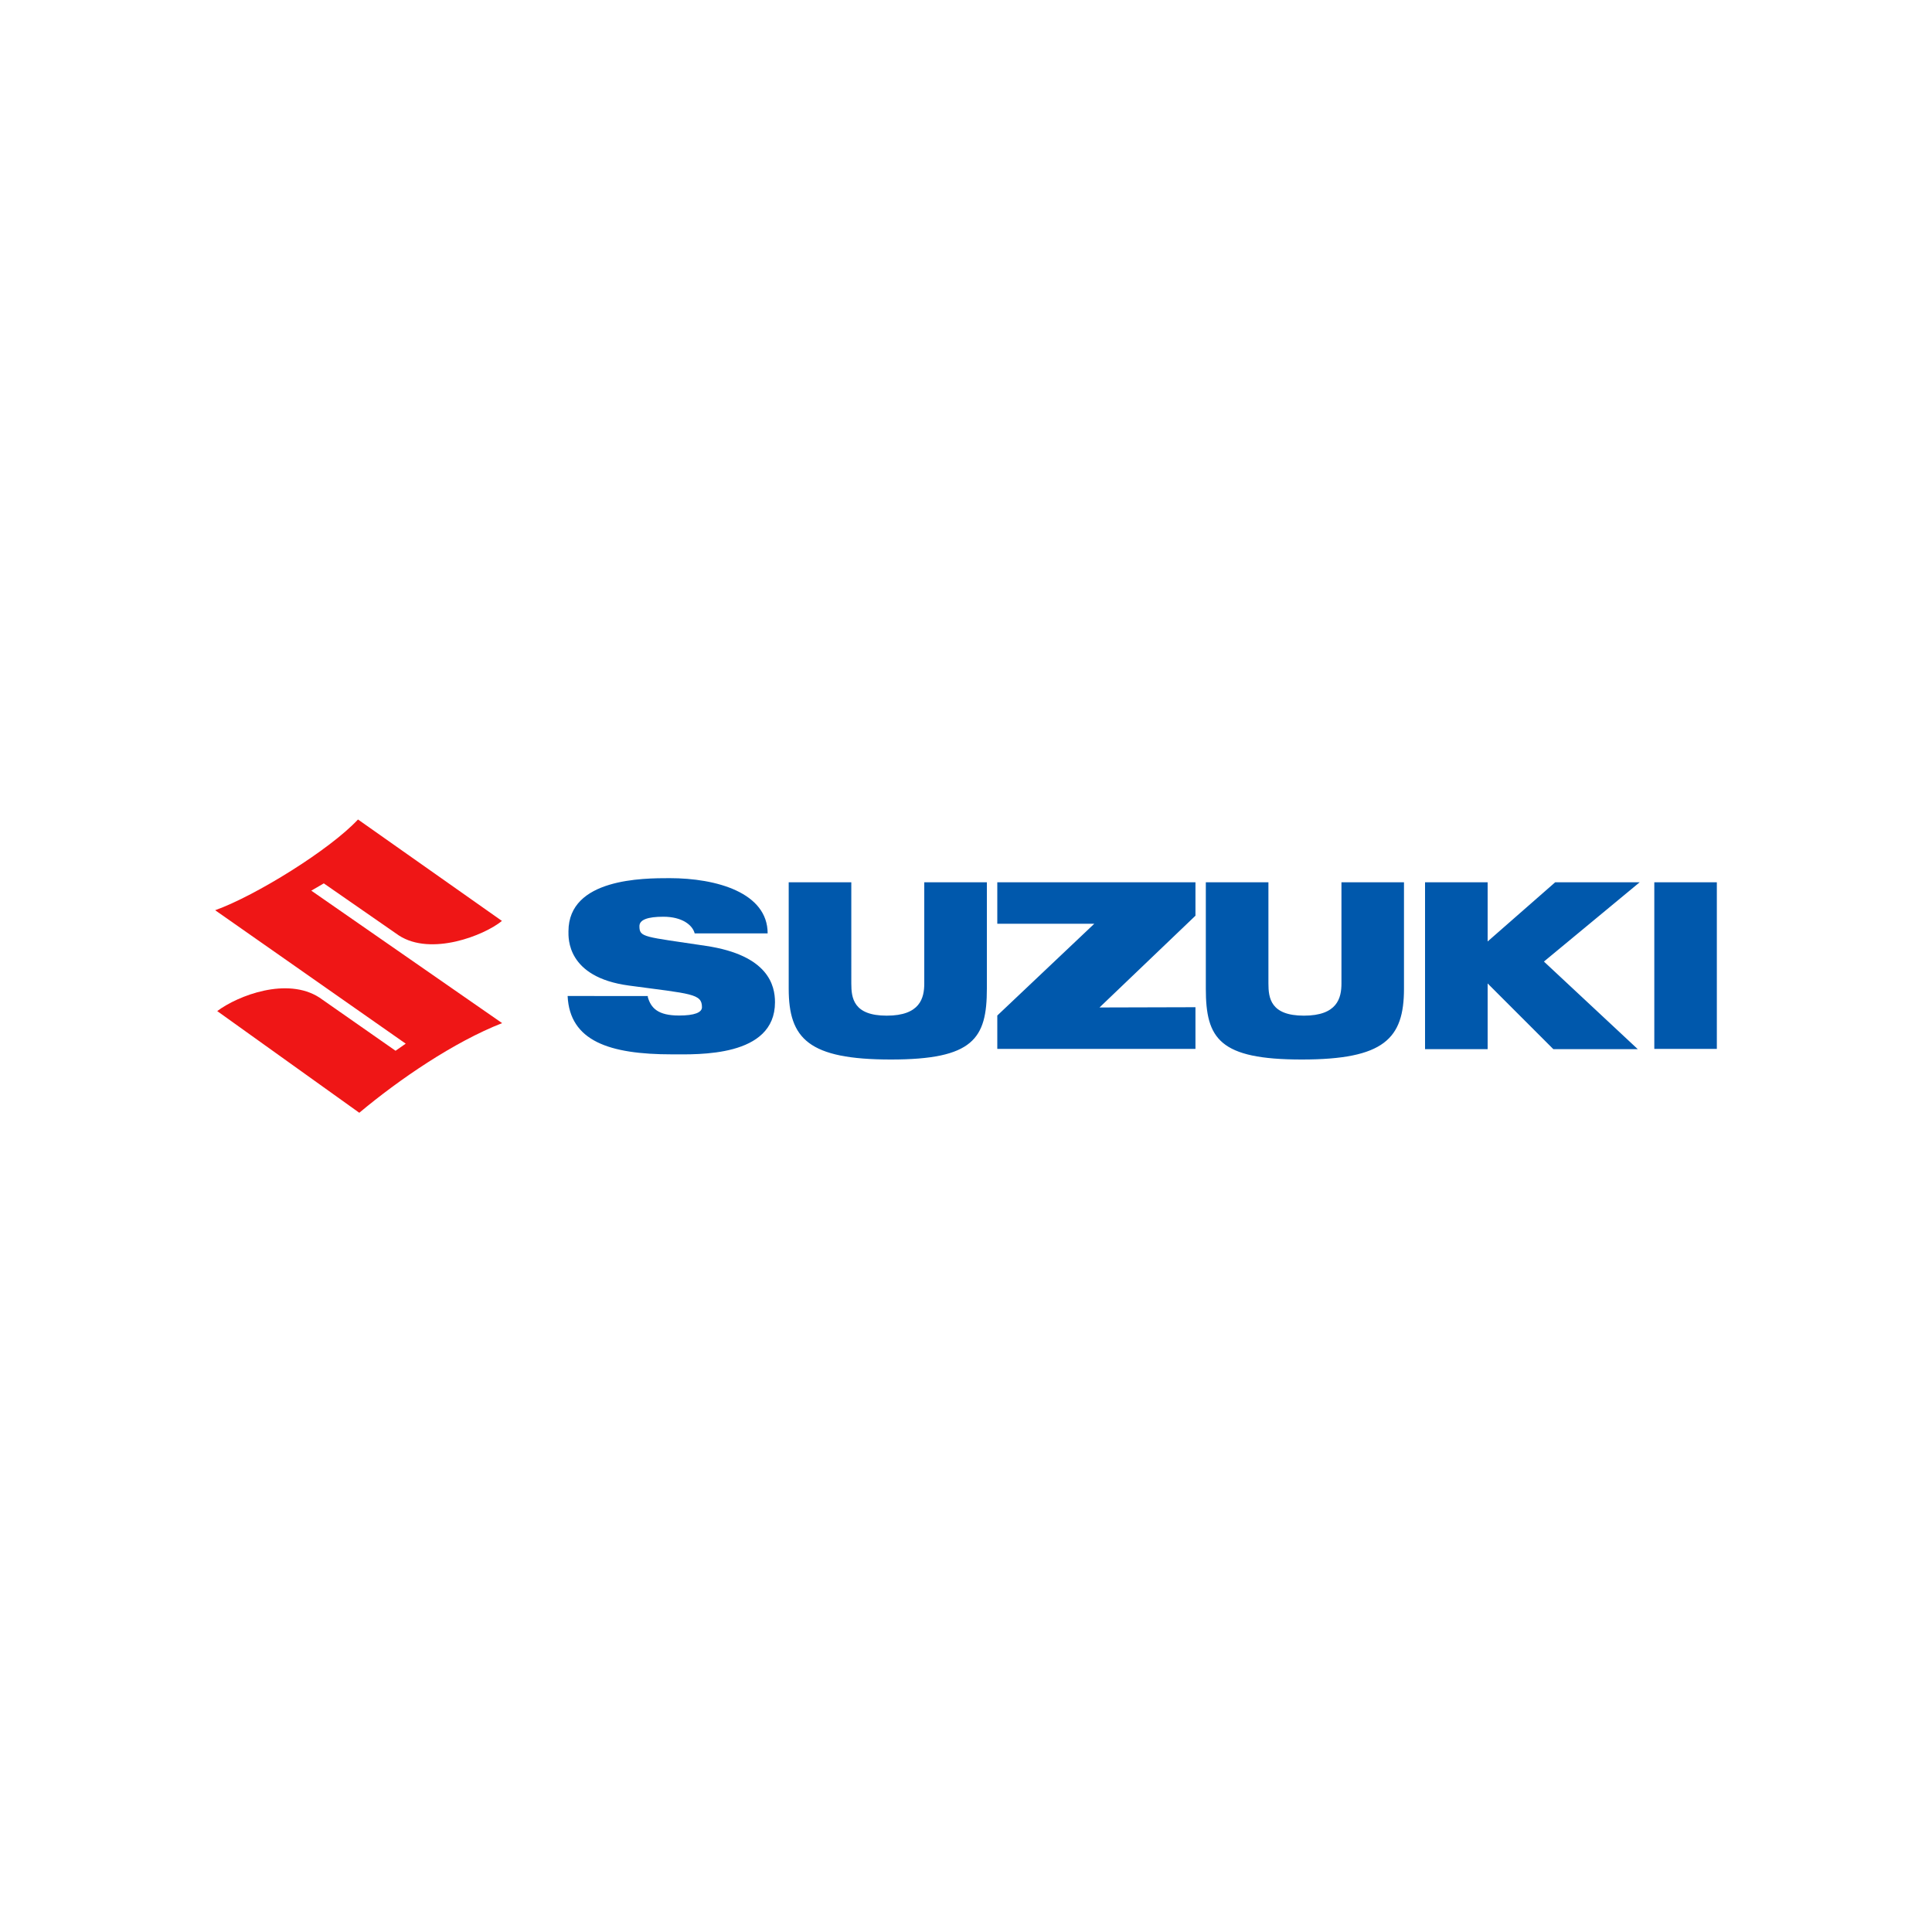 <svg id="Logos" xmlns="http://www.w3.org/2000/svg" viewBox="0 0 300 300"><defs><style>.cls-1{fill:#0058ac;}.cls-2{fill:#ef1616;}</style></defs><title>clientlogo_Suzuki</title><g id="Suzuki"><path id="colorgroup1" class="cls-1" d="M185.63,156.4v6.47H154.86v-5.18l15.06-14.25H154.86V137h30.77v5.19l-14.9,14.25Zm71.25,6.47h9.71V137h-9.71ZM254.61,137H241.49L231,146.19V137h-9.72v25.91H231v-10.2l10.2,10.2h13.11l-14.57-13.6Zm-46.31,0v15.71c0,2.27-.65,5-5.83,5s-5.51-2.75-5.51-5V137h-9.72v16.52c0,7.77,2.11,11,14.9,11s15.87-3.24,15.87-11V137Zm-64.78,0v15.71c0,2.27-.65,5-5.83,5s-5.5-2.75-5.5-5V137h-9.72v16.52c0,7.77,3.08,11,15.87,11s14.9-3.24,14.9-11V137Zm-42.91,17.66H88.14c.33,7,6.48,9.06,16.2,9.06,4,0,16,.49,16-8.09,0-2.59-1-7.29-10.69-8.75s-10.36-1.29-10.36-3.07c0-1,1.29-1.46,3.72-1.46,2.91,0,4.53,1.29,4.86,2.59h11.33c0-6.32-7.93-8.58-15.22-8.58-4.05,0-15.71,0-15.71,8.26,0,1-.32,7.12,9.4,8.42S109,154.29,109,156.4c0,.81-1.13,1.29-3.56,1.29-3.24,0-4.37-1.13-4.86-2.91Z"/><path id="colorgroup1-2" data-name="colorgroup1" class="cls-2" d="M77.94,143c-2.75,2.26-11,5.5-16,2.26l-11.66-8.09-1.94,1.13,29.63,20.57c-7.45,2.91-16,8.74-22.18,13.92L33.73,157c3.24-2.42,10.85-5.34,15.87-2.1l11.82,8.26L63,162.06,33.41,141.34c6.31-2.27,17.81-9.4,22.18-14.09Z"/></g></svg>